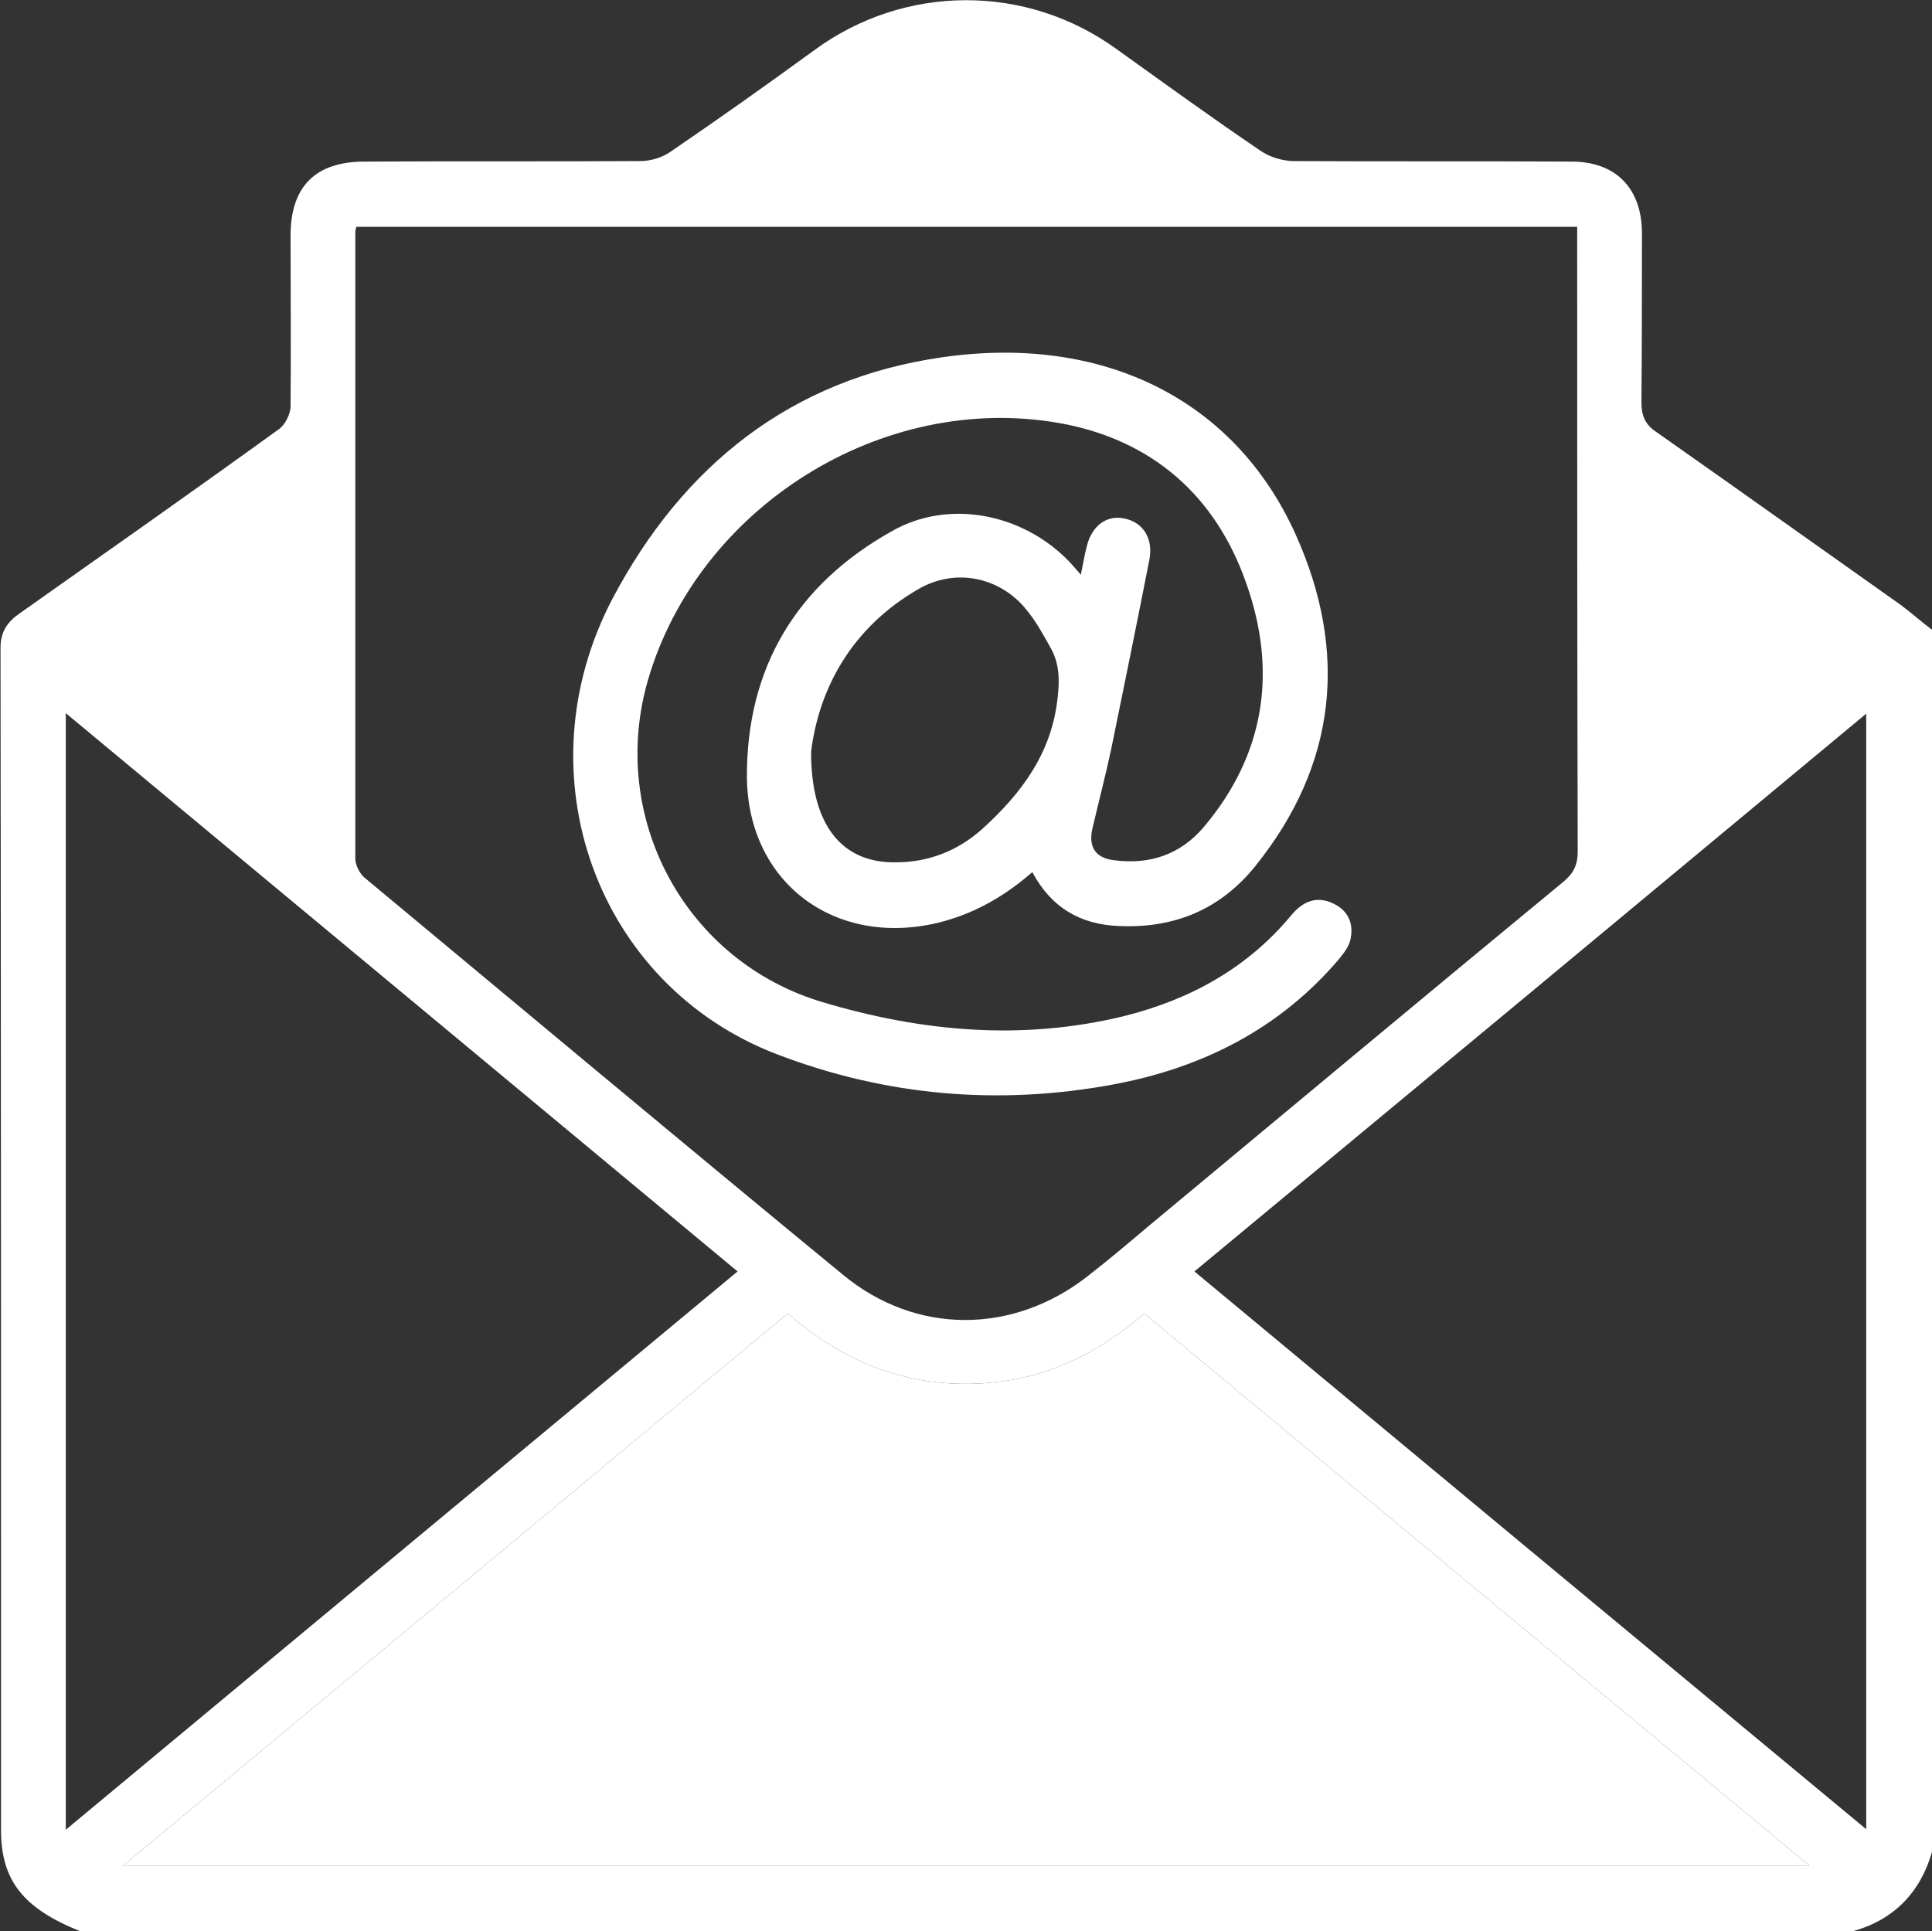<?xml version="1.0" encoding="UTF-8"?>
<svg id="Calque_2" data-name="Calque 2" xmlns="http://www.w3.org/2000/svg" viewBox="0 0 37.3 37.29">
  <rect x="0" y="0" width="37.3" height="37.29" fill="#333333" stroke="none"/>
  <defs>
    <style>
      .cls-1 {
        fill: #fff;
      }
    </style>
  </defs>
  <g id="Calque_7" data-name="Calque 7">
    <g id="zQPvch">
      <g>
        <path class="cls-1" d="M36.71,11.69c-1.57-1.11-3.14-2.23-4.72-3.34-.23-.15-.3-.32-.3-.59,.01-1.09,.01-2.19,.01-3.28-.01-.85-.51-1.36-1.36-1.36-1.8-.01-3.59,0-5.39-.01-.21-.01-.45-.08-.63-.21-.93-.63-1.84-1.29-2.76-1.95-1.75-1.27-4.1-1.26-5.84,.02-.92,.67-1.85,1.33-2.79,1.97-.16,.11-.38,.17-.57,.17-1.77,.01-3.54,0-5.32,.01-.95,0-1.43,.48-1.43,1.43,0,1.1,.01,2.2,0,3.31-.01,.15-.11,.35-.23,.43-1.66,1.2-3.34,2.38-5.01,3.56-.24,.17-.36,.36-.36,.66,.01,7.61,.01,15.22,.01,22.83,0,.97,.43,1.51,1.53,1.95H35.77c.79-.22,1.3-.74,1.53-1.53V12.16c-.2-.15-.39-.32-.59-.47ZM6.87,4.38H30.45v.37c0,3.9,0,7.79,.01,11.69,0,.26-.08,.42-.27,.58-2.68,2.21-5.34,4.43-8.01,6.65-.39,.33-.78,.66-1.18,.97-1.44,1.13-3.32,1.14-4.73-.03-3.09-2.54-6.16-5.11-9.24-7.67-.09-.08-.17-.24-.17-.36,0-4.03,0-8.06,0-12.09,0-.02,0-.05,.02-.11ZM1.27,35.33V13.77c4.34,3.61,8.63,7.17,12.97,10.78-4.32,3.59-8.62,7.16-12.97,10.78Zm1.11,.69c4.3-3.57,8.55-7.1,12.83-10.66,.98,.86,2.11,1.36,3.43,1.36s2.45-.48,3.45-1.36c4.27,3.55,8.52,7.08,12.84,10.66H2.38Zm33.65-.7c-4.34-3.6-8.64-7.17-12.97-10.77,4.33-3.59,8.63-7.16,12.97-10.77v21.54Z"/>
        <path class="cls-1" d="M34.93,36.02H2.38c4.3-3.57,8.55-7.1,12.83-10.66,.98,.86,2.11,1.36,3.43,1.36s2.45-.48,3.45-1.36c4.27,3.55,8.52,7.08,12.84,10.66Z"/>
        <path class="cls-1" d="M20.87,11.08c.05-.23,.07-.38,.11-.52,.09-.4,.38-.62,.72-.55,.37,.07,.57,.39,.49,.8-.24,1.22-.49,2.45-.74,3.67-.11,.51-.24,1.01-.36,1.52-.08,.35,.06,.57,.42,.61,.69,.09,1.28-.11,1.73-.64,1.19-1.41,1.42-3.02,.82-4.71-.59-1.69-1.82-2.77-3.6-3.09-3.44-.61-6.98,1.63-7.95,4.96-.77,2.66,.72,5.43,3.37,6.22,1.91,.57,3.85,.75,5.82,.27,1.28-.32,2.39-.93,3.24-1.96,.22-.26,.49-.37,.81-.21,.29,.14,.39,.4,.32,.7-.03,.13-.13,.26-.22,.37-1.15,1.35-2.64,2.1-4.36,2.42-2.21,.41-4.39,.22-6.48-.58-3.49-1.33-4.97-5.41-3.18-8.81,1.35-2.55,3.43-4.23,6.35-4.65,3.1-.45,5.65,.8,6.83,3.41,1.02,2.26,.81,4.45-.78,6.42-.67,.83-1.56,1.2-2.63,1.15-.74-.03-1.3-.35-1.67-1.04-.54,.47-1.13,.81-1.83,.98-1.99,.47-3.66-.78-3.68-2.81-.01-2.12,.96-3.73,2.81-4.76,1.08-.61,2.47-.34,3.36,.54,.08,.08,.16,.17,.28,.31Zm-5.21,3.42c-.01,1.45,.61,2.17,1.64,2.15,.62,0,1.19-.22,1.66-.64,.76-.69,1.35-1.47,1.46-2.55,.04-.34,.03-.65-.13-.94-.14-.25-.28-.51-.46-.73-.51-.65-1.38-.83-2.09-.42-1.31,.75-1.93,1.94-2.08,3.14Z"/>
      </g>
    </g>
  </g>
</svg>